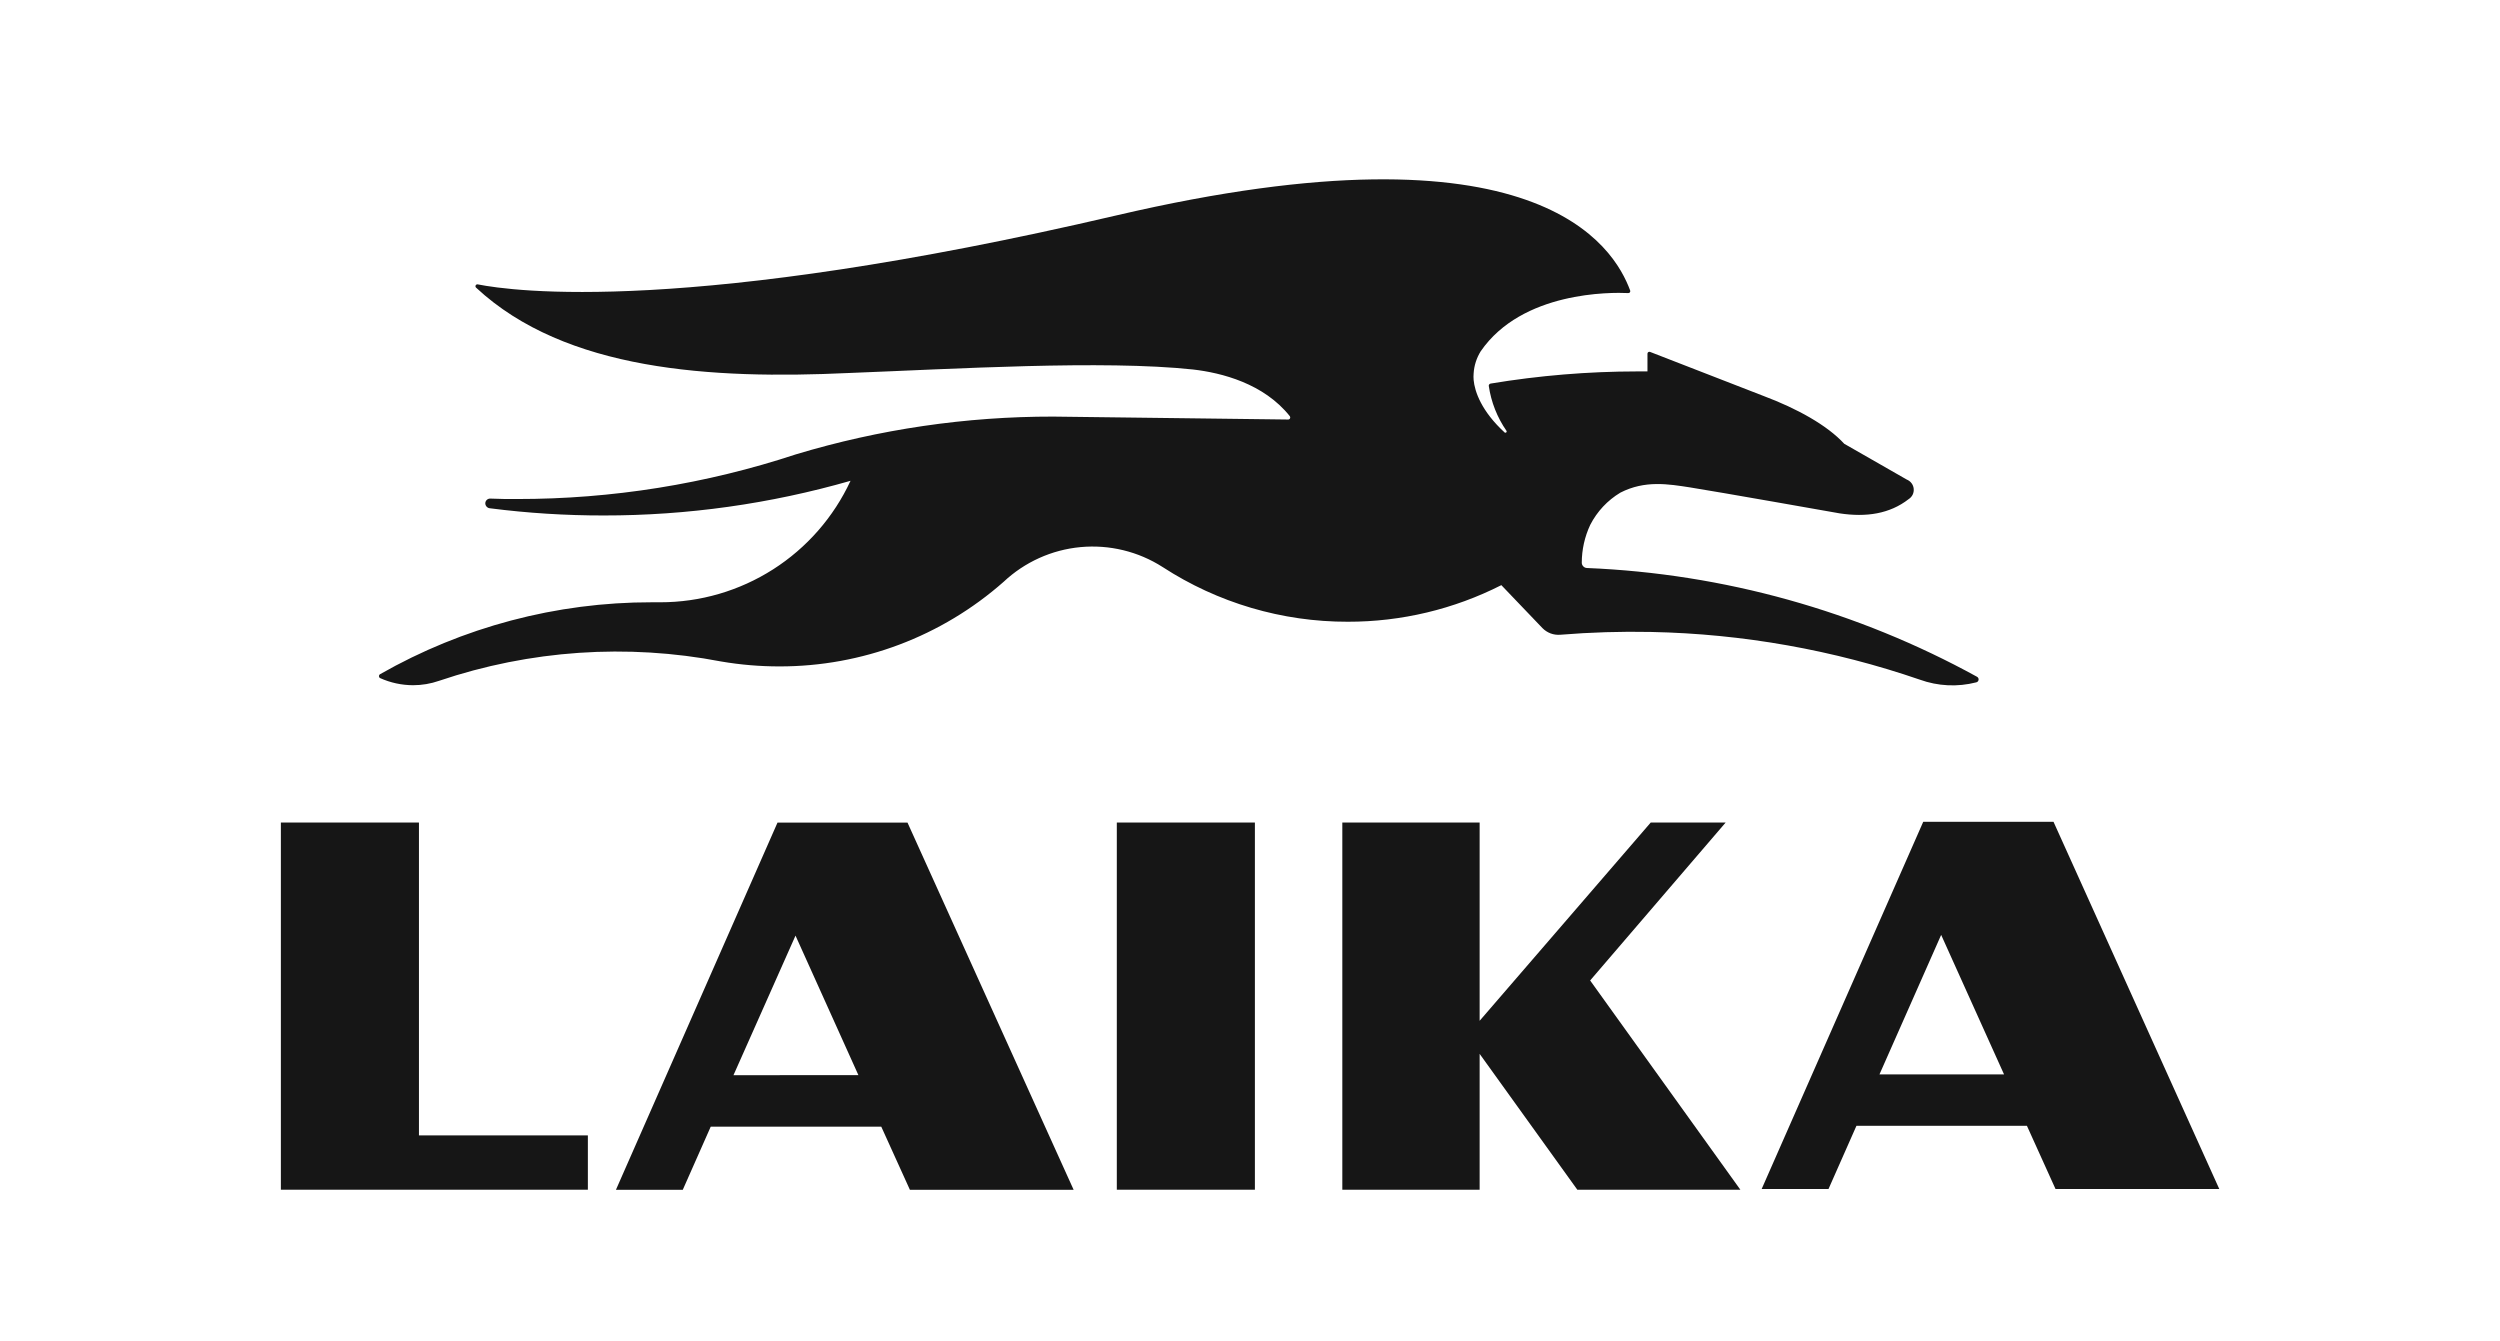 <?xml version="1.0" encoding="UTF-8"?>
<svg xmlns="http://www.w3.org/2000/svg" width="69" height="37" viewBox="0 0 69 37" fill="none">
  <path d="M47.628 22.702H45.56L40.838 28.174V22.702H37.048V32.836H40.838V29.086L43.534 32.836H48.034L43.888 27.061L47.628 22.702Z" fill="#161616"></path>
  <path d="M30.824 22.702H34.635V32.836H30.824V22.702Z" fill="#161616"></path>
  <path d="M11.563 22.702H7.752V32.836H16.225V31.337H11.563V22.702Z" fill="#161616"></path>
  <path d="M21.459 22.704L17 32.838H18.845L19.616 31.096H24.323L25.113 32.838H29.632L25.047 22.704H21.459ZM20.244 29.675L21.956 25.823L23.692 29.674L20.244 29.675Z" fill="#161616"></path>
  <path d="M56.677 22.682H53.081L48.622 32.816H50.467L51.238 31.072H55.943L56.732 32.816H61.252L56.677 22.682ZM51.873 29.654L53.576 25.803L55.312 29.654H51.873Z" fill="#161616"></path>
  <path d="M37.202 17.16C38.673 17.162 40.125 16.816 41.437 16.15L42.57 17.334C42.633 17.399 42.71 17.449 42.796 17.482C42.881 17.514 42.972 17.526 43.063 17.519C43.898 17.451 44.735 17.425 45.572 17.442C48.097 17.493 50.598 17.937 52.986 18.758C53.486 18.939 54.029 18.966 54.544 18.833C54.561 18.829 54.576 18.821 54.588 18.808C54.599 18.796 54.606 18.78 54.609 18.764C54.611 18.747 54.608 18.73 54.601 18.715C54.593 18.7 54.581 18.687 54.566 18.679C51.257 16.86 47.572 15.832 43.799 15.677C43.761 15.675 43.726 15.66 43.7 15.633C43.674 15.607 43.658 15.572 43.657 15.534C43.657 15.172 43.737 14.813 43.891 14.485C44.08 14.117 44.367 13.81 44.722 13.597C45.403 13.248 46.05 13.361 46.649 13.453C47.381 13.568 50.776 14.169 50.776 14.169C51.508 14.28 52.157 14.183 52.68 13.775C52.727 13.745 52.765 13.702 52.79 13.652C52.814 13.601 52.824 13.545 52.818 13.489C52.813 13.434 52.792 13.38 52.758 13.336C52.724 13.291 52.679 13.257 52.627 13.236L50.901 12.248C50.427 11.733 49.595 11.275 48.677 10.93L45.543 9.713C45.535 9.71 45.526 9.708 45.517 9.709C45.509 9.71 45.5 9.713 45.493 9.718C45.486 9.723 45.48 9.73 45.476 9.737C45.472 9.745 45.47 9.753 45.47 9.762V10.251H45.191C43.834 10.252 42.479 10.364 41.139 10.587C41.125 10.59 41.112 10.598 41.103 10.609C41.094 10.621 41.089 10.635 41.09 10.65C41.155 11.098 41.324 11.525 41.583 11.897C41.585 11.902 41.585 11.909 41.583 11.915C41.583 11.922 41.579 11.929 41.574 11.934C41.568 11.939 41.561 11.942 41.554 11.942C41.55 11.943 41.547 11.944 41.544 11.944C41.54 11.944 41.537 11.943 41.534 11.942C40.887 11.35 40.701 10.806 40.672 10.486C40.667 10.427 40.667 10.368 40.672 10.309C40.685 10.09 40.753 9.879 40.869 9.693C42.013 8.036 44.465 8.066 44.941 8.089C44.95 8.09 44.959 8.088 44.967 8.084C44.974 8.08 44.981 8.074 44.986 8.067C44.991 8.059 44.995 8.051 44.996 8.042C44.997 8.033 44.995 8.024 44.992 8.016C44.548 6.825 42.473 3.22 30.814 5.945C18.997 8.707 14.15 8.04 13.187 7.849C13.175 7.846 13.163 7.848 13.153 7.853C13.142 7.858 13.133 7.867 13.128 7.877C13.123 7.888 13.121 7.9 13.124 7.912C13.126 7.923 13.133 7.934 13.142 7.941C15.61 10.236 19.638 10.472 23.422 10.295C26.324 10.184 30.441 9.932 32.927 10.198C33.716 10.289 34.88 10.583 35.6 11.488C35.606 11.497 35.61 11.507 35.611 11.517C35.611 11.528 35.609 11.538 35.605 11.547C35.6 11.557 35.593 11.565 35.584 11.57C35.575 11.576 35.565 11.579 35.554 11.579L29.07 11.498C26.664 11.495 24.271 11.846 21.968 12.54C19.485 13.359 16.888 13.775 14.274 13.773C14.023 13.773 13.775 13.773 13.526 13.761C13.509 13.761 13.492 13.764 13.476 13.771C13.46 13.778 13.445 13.787 13.433 13.8C13.421 13.812 13.411 13.826 13.404 13.843C13.398 13.859 13.394 13.876 13.394 13.893C13.396 13.966 13.454 14.025 13.526 14.029C14.566 14.162 15.613 14.228 16.661 14.227C18.966 14.229 21.26 13.906 23.475 13.27C23.01 14.272 22.269 15.12 21.338 15.714C20.407 16.308 19.326 16.624 18.221 16.623H17.987C15.358 16.62 12.773 17.305 10.49 18.608C10.481 18.613 10.473 18.621 10.467 18.631C10.462 18.64 10.459 18.651 10.459 18.661C10.459 18.672 10.462 18.683 10.467 18.692C10.473 18.702 10.481 18.709 10.49 18.715C10.776 18.844 11.086 18.911 11.4 18.912C11.645 18.912 11.888 18.871 12.12 18.79C14.625 17.942 17.307 17.758 19.904 18.257C20.435 18.348 20.972 18.393 21.51 18.393C23.789 18.397 25.99 17.567 27.699 16.059C28.281 15.512 29.029 15.174 29.824 15.1C30.62 15.026 31.417 15.22 32.09 15.651C33.611 16.64 35.388 17.164 37.202 17.16Z" fill="#161616"></path>
</svg>
